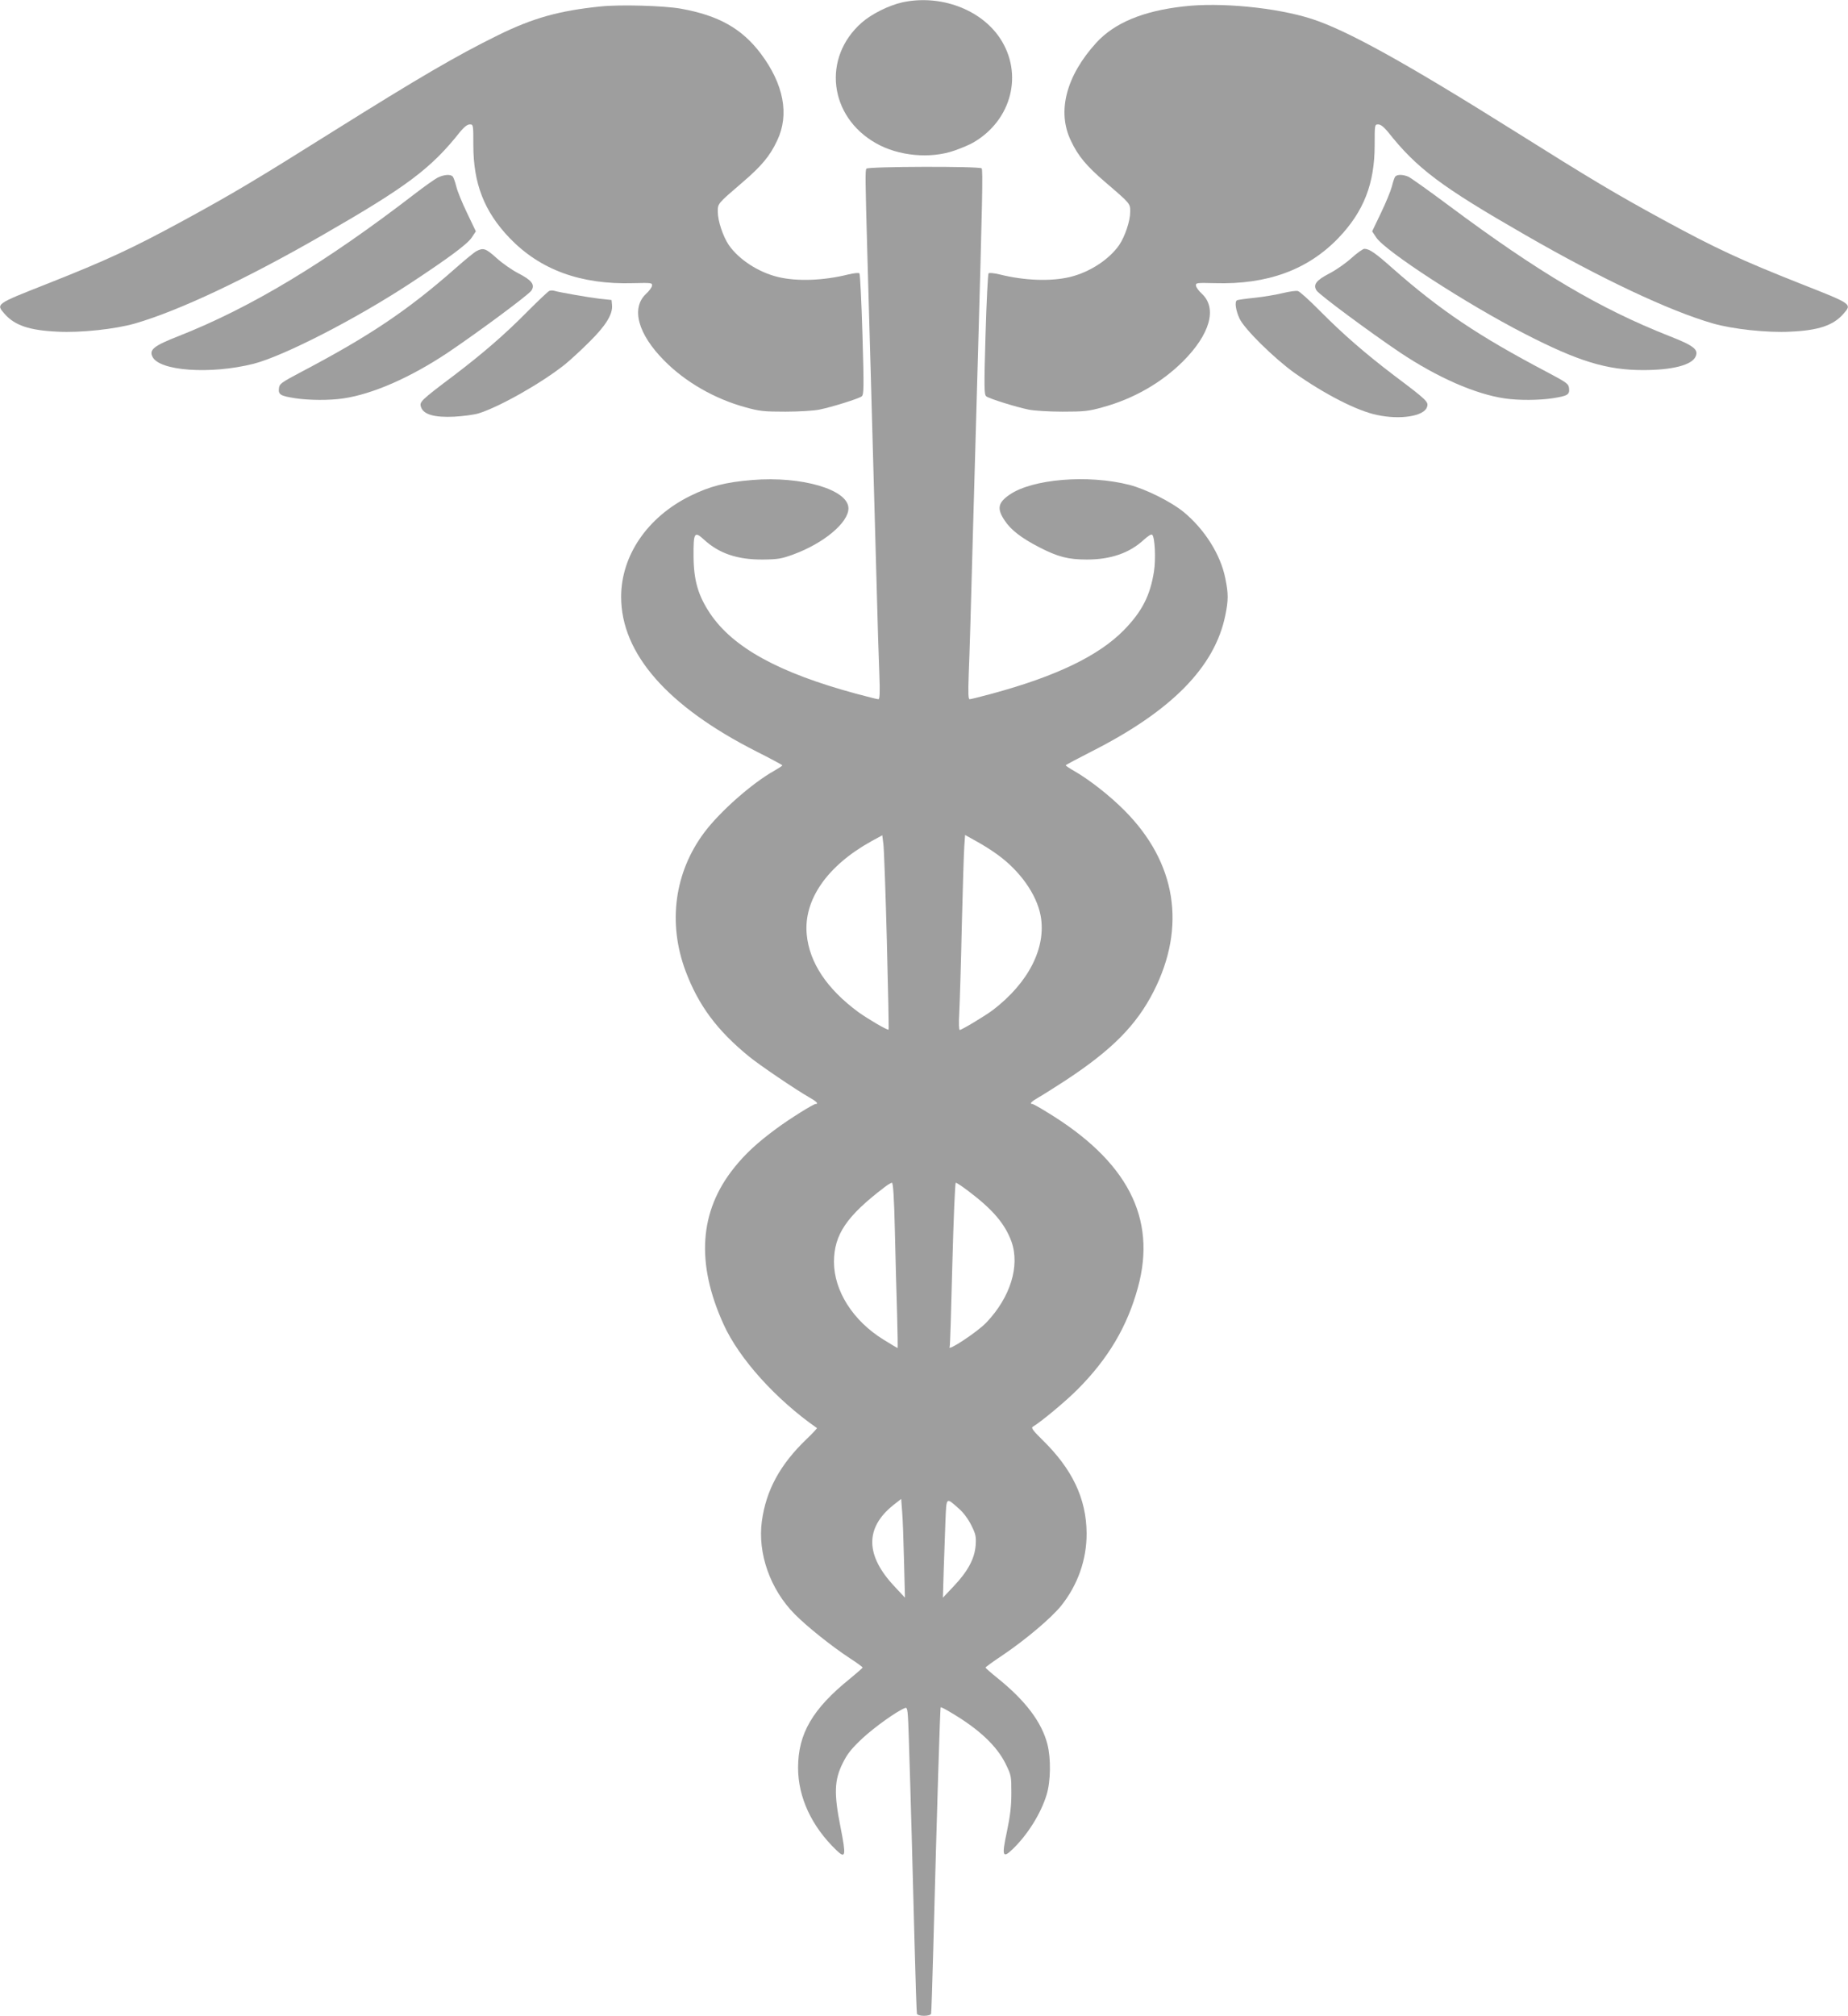 <?xml version="1.0" standalone="no"?>
<!DOCTYPE svg PUBLIC "-//W3C//DTD SVG 20010904//EN"
 "http://www.w3.org/TR/2001/REC-SVG-20010904/DTD/svg10.dtd">
<svg version="1.0" xmlns="http://www.w3.org/2000/svg"
 width="1174pt" height="1280pt" viewBox="0 0 1174 1280"
 preserveAspectRatio="xMidYMid meet">
<g transform="translate(0,1280) scale(0.1,-0.1)"
fill="#9e9e9e" stroke="none">
<path d="M5732 12785 c-85 -19 -196 -74 -258 -129 -252 -222 -208 -596 90
-765 143 -82 346 -101 500 -47 43 15 98 38 121 52 243 142 317 436 168 661
-123 185 -381 280 -621 228z"/>
<path d="M3815 12759 c-263 -27 -428 -73 -650 -182 -266 -131 -502 -269 -1050
-612 -486 -305 -633 -393 -945 -563 -331 -180 -491 -254 -865 -402 -337 -133
-332 -129 -274 -195 63 -71 156 -103 334 -111 147 -8 367 16 493 52 277 80
710 284 1194 563 531 305 687 421 871 654 26 31 46 47 61 47 23 0 23 -1 23
-132 0 -243 69 -421 230 -589 194 -202 451 -297 786 -287 117 3 122 2 119 -17
-2 -11 -19 -34 -37 -50 -98 -91 -53 -256 115 -425 134 -136 321 -243 515 -296
89 -25 117 -28 255 -28 85 0 182 6 215 13 79 16 249 69 269 84 14 11 15 50 5
392 -6 209 -15 384 -19 389 -5 5 -35 2 -72 -7 -157 -39 -324 -45 -445 -16
-125 30 -249 111 -313 203 -37 55 -70 153 -70 211 0 53 -3 50 158 188 120 103
173 166 219 264 79 165 42 359 -105 554 -120 158 -267 241 -507 284 -108 19
-385 27 -510 14z"/>
<path d="M7517 12759 c-257 -29 -438 -105 -553 -231 -191 -210 -250 -436 -161
-621 46 -98 99 -161 219 -264 161 -138 158 -135 158 -188 0 -58 -33 -156 -70
-211 -64 -92 -188 -173 -313 -203 -121 -29 -288 -23 -445 16 -37 9 -67 12 -72
7 -4 -5 -13 -180 -19 -389 -10 -342 -9 -381 5 -392 20 -15 190 -68 269 -84 33
-7 130 -13 215 -13 138 0 166 3 255 28 195 53 373 155 510 291 173 173 219
338 120 430 -18 16 -35 39 -37 50 -3 19 2 20 119 17 335 -10 592 85 786 287
161 168 230 346 230 589 0 131 0 132 23 132 15 0 35 -16 61 -47 184 -233 340
-349 871 -654 484 -279 917 -483 1194 -563 126 -36 346 -60 493 -52 178 8 271
40 334 111 58 66 63 62 -274 195 -374 148 -534 222 -865 402 -312 170 -459
258 -945 563 -700 439 -1069 643 -1292 715 -223 72 -582 107 -816 79z"/>
<path d="M5504 11729 c-8 -13 -7 -69 6 -539 9 -304 28 -980 60 -2140 5 -195
12 -430 16 -522 5 -129 3 -168 -6 -168 -7 0 -70 16 -141 35 -492 133 -783 293
-929 511 -75 113 -103 209 -104 361 -1 152 5 163 68 105 94 -86 210 -126 371
-125 97 1 120 5 194 32 194 71 351 202 351 293 0 119 -297 206 -611 180 -170
-14 -268 -39 -394 -101 -272 -134 -439 -379 -439 -641 0 -360 294 -695 858
-981 91 -46 166 -86 166 -89 0 -3 -23 -18 -51 -34 -141 -79 -344 -258 -444
-391 -190 -253 -234 -575 -120 -880 82 -219 200 -378 405 -545 69 -56 294
-208 379 -257 47 -26 64 -43 43 -43 -15 0 -168 -96 -249 -156 -121 -89 -199
-161 -269 -249 -222 -276 -244 -606 -67 -995 99 -218 333 -477 593 -658 2 -1
-27 -33 -66 -70 -168 -161 -257 -324 -284 -521 -28 -204 53 -434 209 -591 79
-80 235 -204 349 -279 45 -29 82 -56 82 -60 -1 -3 -37 -35 -81 -71 -237 -191
-329 -349 -329 -565 0 -187 86 -373 244 -524 58 -56 62 -37 26 145 -43 215
-40 300 13 407 30 61 55 92 126 159 77 71 220 174 272 193 15 5 17 -17 23
-207 11 -339 24 -818 36 -1288 6 -239 13 -441 15 -447 3 -8 21 -13 45 -13 24
0 42 5 45 13 2 6 8 194 14 417 24 908 43 1525 47 1529 2 2 34 -14 71 -37 172
-102 285 -208 341 -321 36 -73 37 -78 37 -185 0 -84 -7 -144 -28 -245 -34
-157 -28 -175 36 -113 95 91 180 227 216 346 26 85 28 230 5 320 -36 141 -140
278 -318 421 -41 33 -75 63 -75 66 -1 3 50 40 112 81 147 100 303 232 367 310
107 133 164 295 163 463 -2 220 -91 407 -282 593 -61 60 -72 76 -59 83 47 27
208 160 283 236 195 195 317 401 384 648 121 441 -67 804 -581 1115 -45 28
-85 50 -90 50 -21 0 -4 17 42 43 28 16 105 65 173 109 293 193 447 349 556
563 209 411 143 819 -185 1148 -92 93 -221 194 -316 249 -32 18 -57 35 -58 38
0 3 74 42 164 88 508 257 783 536 850 864 20 97 20 139 0 236 -30 151 -132
312 -266 422 -80 65 -239 144 -343 171 -262 67 -616 38 -761 -62 -75 -51 -82
-90 -31 -165 39 -59 105 -110 217 -168 120 -62 185 -79 305 -79 151 0 270 41
361 125 29 26 48 38 54 32 17 -17 23 -155 11 -232 -24 -154 -76 -255 -191
-373 -160 -163 -429 -293 -839 -404 -71 -19 -134 -35 -141 -35 -9 0 -10 38 -6
158 4 86 16 479 26 872 11 393 25 886 31 1095 30 1054 34 1236 25 1246 -15 14
-723 12 -732 -2z m130 -4904 c8 -308 13 -562 11 -563 -6 -6 -132 68 -193 112
-199 147 -310 313 -327 492 -21 220 130 437 412 593 l68 37 7 -56 c4 -30 14
-307 22 -615z m699 551 c145 -103 253 -255 278 -391 37 -202 -76 -425 -304
-599 -45 -34 -197 -126 -210 -126 -5 0 -7 42 -3 108 3 59 11 305 16 547 6 242
13 472 16 511 l5 72 70 -39 c39 -21 98 -58 132 -83z m-648 -2393 c4 -170 10
-406 14 -526 3 -119 5 -217 3 -217 -1 0 -42 24 -90 54 -194 120 -314 310 -314
494 1 173 80 290 322 474 19 15 40 27 46 28 8 0 14 -92 19 -307z m468 253
c155 -117 232 -208 273 -321 54 -154 -7 -352 -159 -512 -55 -59 -255 -191
-234 -155 3 4 10 240 17 525 8 293 17 517 22 517 5 0 42 -24 81 -54z m-410
-2346 l6 -235 -68 73 c-184 196 -186 370 -7 514 l51 40 6 -79 c4 -43 9 -184
12 -313z m349 330 c29 -25 59 -66 79 -106 28 -57 31 -71 27 -128 -7 -84 -49
-163 -139 -258 l-69 -73 5 170 c3 94 8 234 11 312 7 162 2 157 86 83z"/>
<path d="M2780 11672 c-19 -10 -84 -56 -145 -103 -569 -438 -1041 -722 -1500
-903 -156 -61 -188 -86 -167 -130 41 -92 369 -115 643 -46 190 49 640 279 989
507 246 162 370 253 397 295 l26 39 -56 117 c-31 64 -62 140 -68 167 -7 28
-17 56 -22 63 -13 17 -56 14 -97 -6z"/>
<path d="M8863 11678 c-5 -7 -14 -35 -21 -63 -7 -27 -38 -103 -69 -167 l-56
-117 26 -39 c57 -87 577 -424 942 -611 342 -176 523 -231 753 -231 187 0 310
32 334 86 20 44 -11 69 -167 130 -442 174 -831 404 -1400 828 -126 94 -243
177 -258 184 -36 15 -72 15 -84 0z"/>
<path d="M3028 11206 c-16 -8 -76 -58 -135 -110 -302 -266 -546 -430 -978
-657 -132 -70 -140 -76 -143 -106 -4 -39 9 -47 105 -62 87 -13 215 -14 303 -1
187 27 428 133 665 291 196 132 513 367 531 394 24 37 3 65 -82 109 -41 21
-104 65 -139 97 -69 62 -84 67 -127 45z"/>
<path d="M8585 11161 c-35 -32 -98 -76 -139 -97 -85 -44 -106 -72 -82 -109 18
-27 335 -262 531 -394 237 -158 478 -264 665 -291 88 -13 216 -12 303 1 96 15
109 23 105 62 -3 30 -11 36 -143 106 -432 227 -676 391 -978 657 -109 97 -148
124 -179 124 -10 0 -47 -27 -83 -59z"/>
<path d="M3490 10953 c-8 -3 -69 -61 -135 -127 -147 -149 -286 -269 -470 -409
-215 -162 -222 -169 -210 -203 16 -46 85 -66 210 -60 55 3 125 12 155 21 131
40 403 194 549 311 31 25 100 88 153 141 106 104 152 178 146 236 l-3 32 -75
8 c-69 8 -259 41 -291 51 -8 2 -21 2 -29 -1z"/>
<path d="M8150 10939 c-41 -10 -122 -24 -180 -30 -58 -6 -108 -13 -112 -16
-16 -9 -7 -66 17 -117 32 -67 221 -253 350 -345 192 -135 396 -240 523 -266
147 -32 297 -8 317 49 12 34 5 41 -210 203 -184 140 -323 261 -470 409 -66 67
-129 124 -140 126 -11 3 -54 -3 -95 -13z"/>
</g>
</svg>
